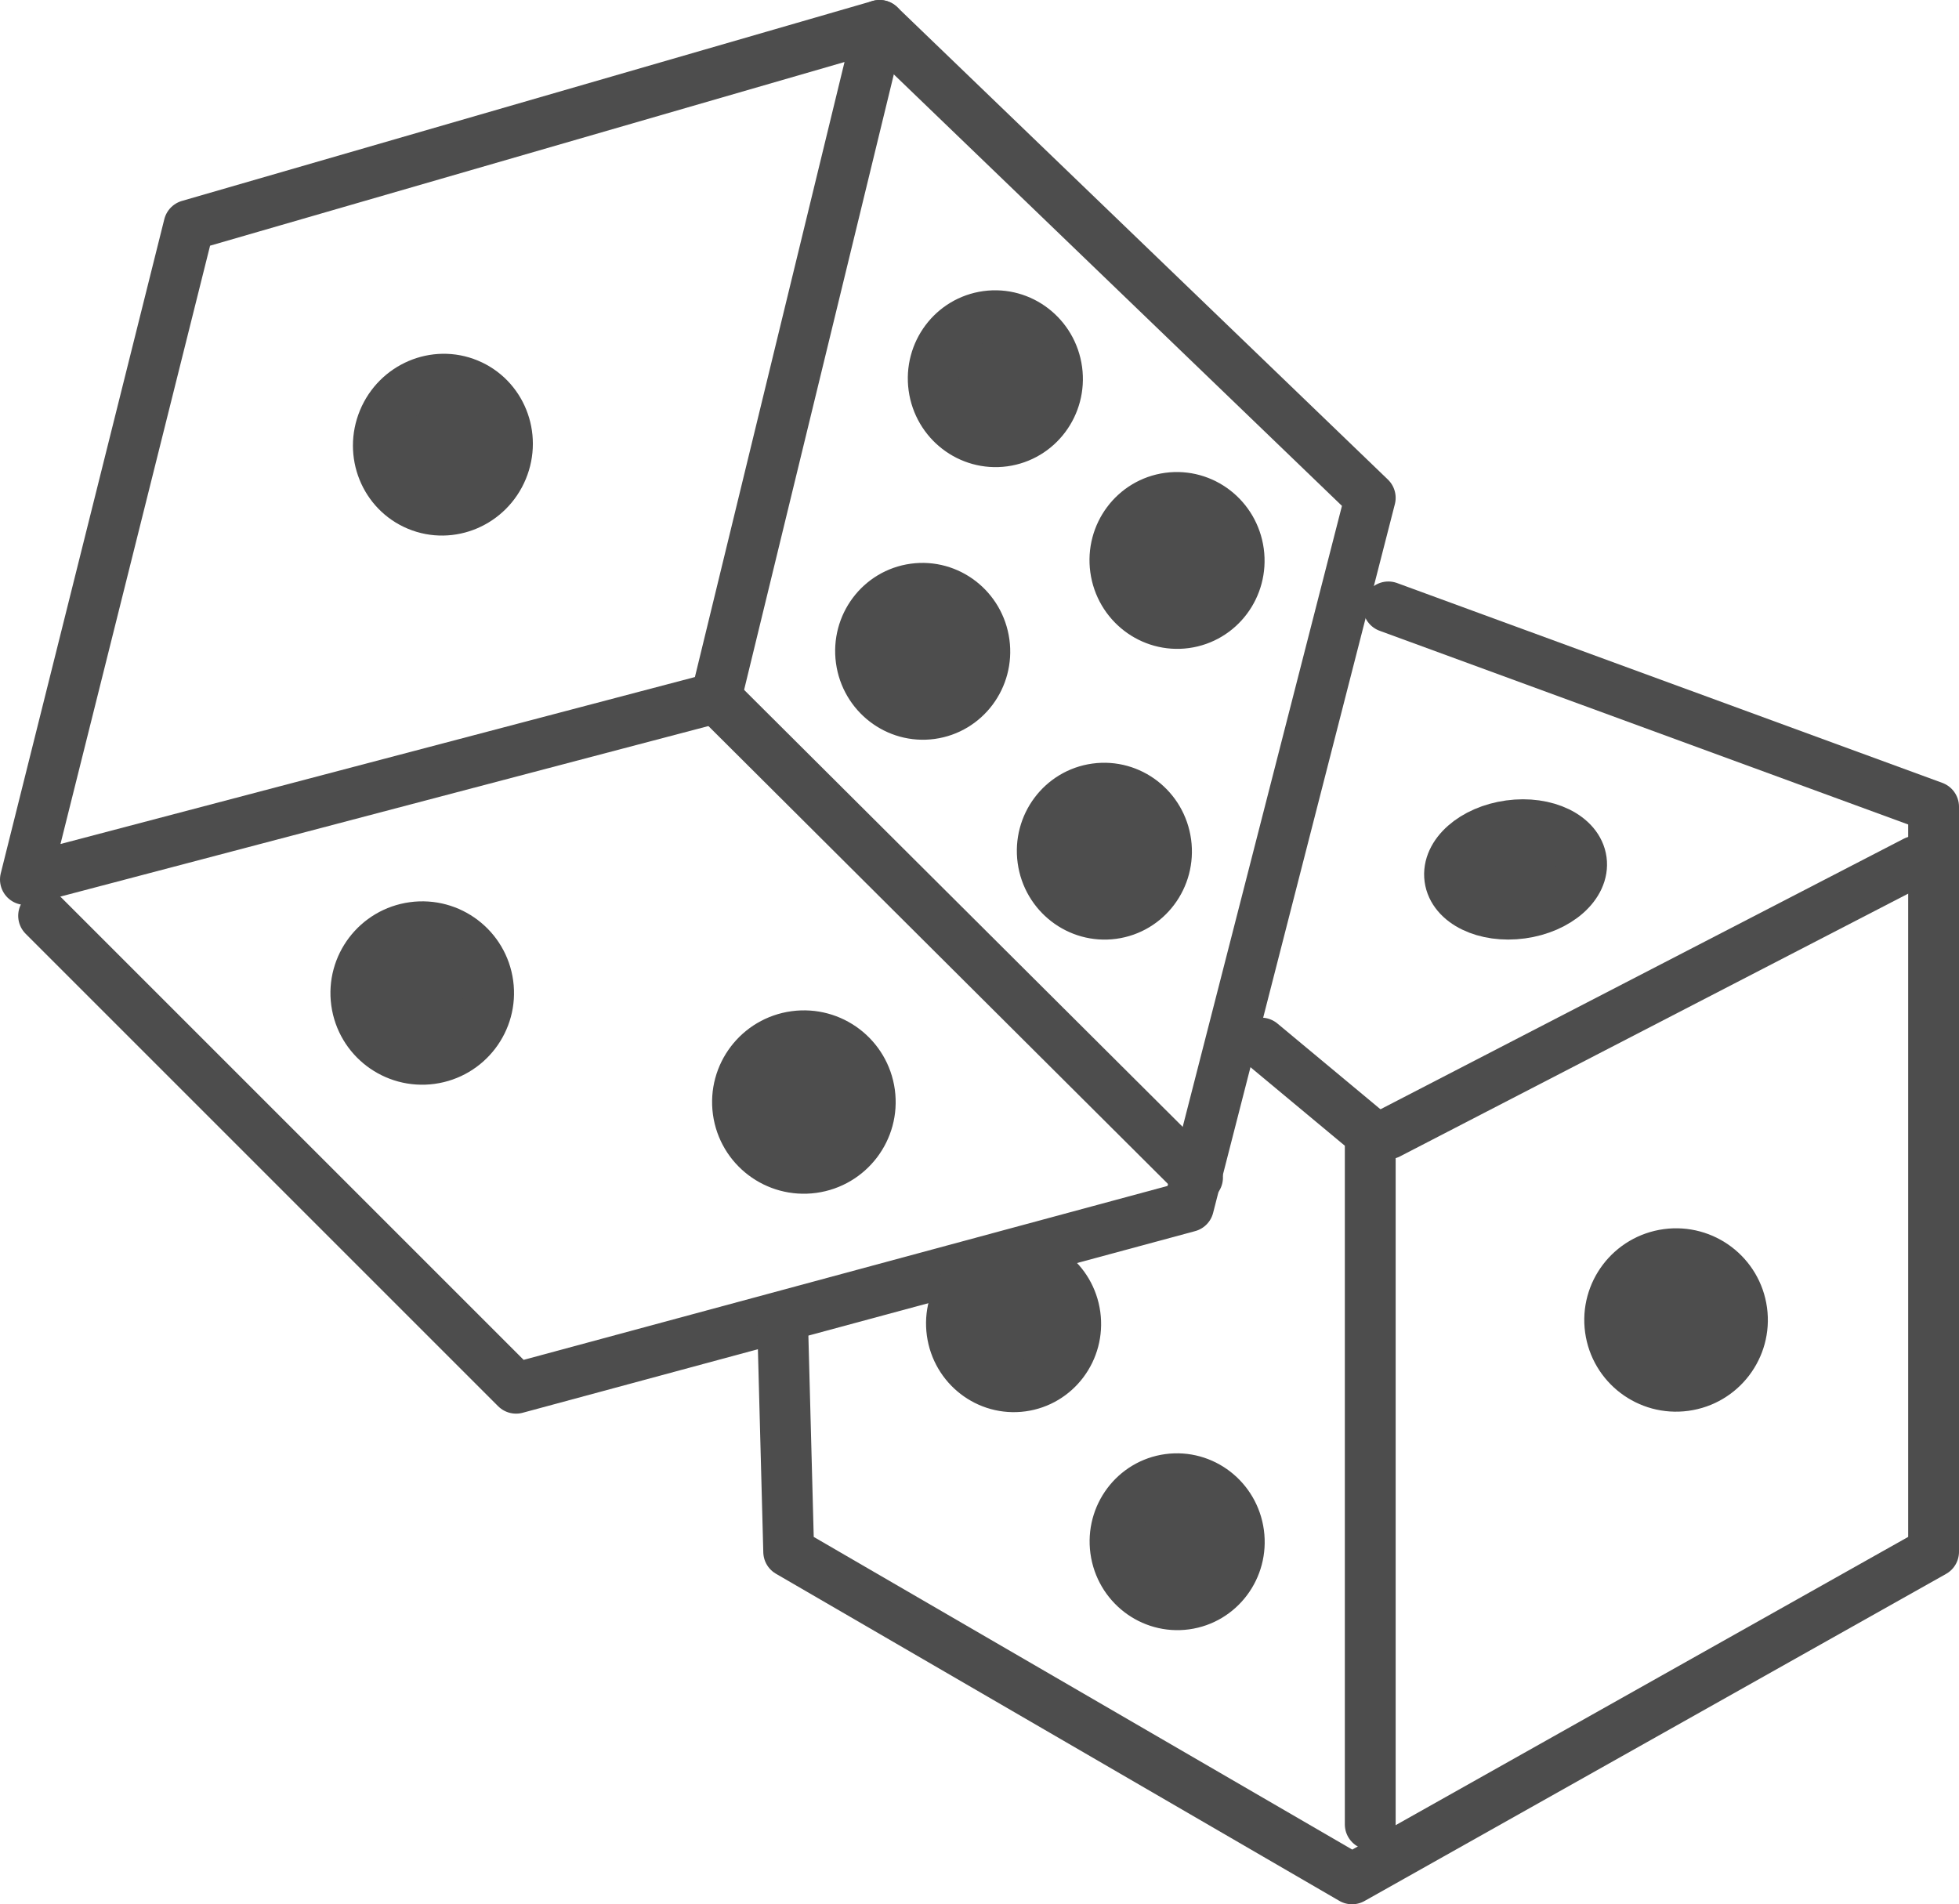 <?xml version="1.0" encoding="UTF-8"?>
<svg id="Ebene_1" data-name="Ebene 1" xmlns="http://www.w3.org/2000/svg" viewBox="0 0 192.72 187.35">
  <defs>
    <style>
      .cls-1 {
        fill: #4d4d4d;
      }

      .cls-1, .cls-2 {
        stroke: #4d4d4d;
        stroke-linecap: round;
        stroke-linejoin: round;
        stroke-width: 5px;
      }

      .cls-2 {
        fill: none;
      }
    </style>
  </defs>
  <polygon class="cls-2" points="18.59 22.17 2.5 86.53 70.44 68.65 86.53 2.5 18.59 22.17"/>
  <polyline class="cls-2" points="4.29 90.1 50.77 136.58 116.92 118.71 134.8 48.98 86.53 2.5"/>
  <line class="cls-2" x1="70.44" y1="68.65" x2="117.81" y2="115.85"/>
  <polyline class="cls-2" points="136.58 59.71 190.22 79.37 190.22 152.67 133.01 184.85 77.59 152.67 76.98 129.69"/>
  <polyline class="cls-2" points="124.07 102.62 134.8 111.55 134.8 179.49"/>
  <line class="cls-2" x1="188.43" y1="84.74" x2="136.58" y2="111.55"/>
  <ellipse class="cls-1" cx="43.57" cy="43.75" rx="6.46" ry="6.33" transform="translate(-13.53 67.24) rotate(-67.48)"/>
  <ellipse class="cls-1" cx="41.53" cy="97.7" rx="6.53" ry="6.52" transform="translate(-12.82 6.51) rotate(-7.77)"/>
  <ellipse class="cls-1" cx="79.07" cy="108.43" rx="6.53" ry="6.52" transform="translate(-13.92 11.68) rotate(-7.77)"/>
  <ellipse class="cls-1" cx="164.88" cy="129.88" rx="6.53" ry="6.52" transform="translate(-16.04 23.47) rotate(-7.77)"/>
  <ellipse class="cls-1" cx="149.09" cy="85.55" rx="6.53" ry="4.35" transform="translate(-10.19 20.93) rotate(-7.77)"/>
  <ellipse class="cls-1" cx="115.79" cy="151.69" rx="6.11" ry="6.2" transform="translate(-19.43 17.04) rotate(-7.77)"/>
  <ellipse class="cls-1" cx="99.7" cy="130.24" rx="6.11" ry="6.2" transform="translate(-16.68 14.67) rotate(-7.77)"/>
  <ellipse class="cls-1" cx="90.77" cy="64.09" rx="6.11" ry="6.2" transform="translate(-7.83 12.85) rotate(-7.77)"/>
  <ellipse class="cls-1" cx="97.92" cy="37.27" rx="6.11" ry="6.2" transform="translate(-4.14 13.57) rotate(-7.77)"/>
  <ellipse class="cls-1" cx="115.79" cy="55.15" rx="6.11" ry="6.2" transform="translate(-6.39 16.15) rotate(-7.77)"/>
  <ellipse class="cls-1" cx="108.64" cy="83.75" rx="6.11" ry="6.2" transform="translate(-10.32 15.45) rotate(-7.77)"/>
</svg>